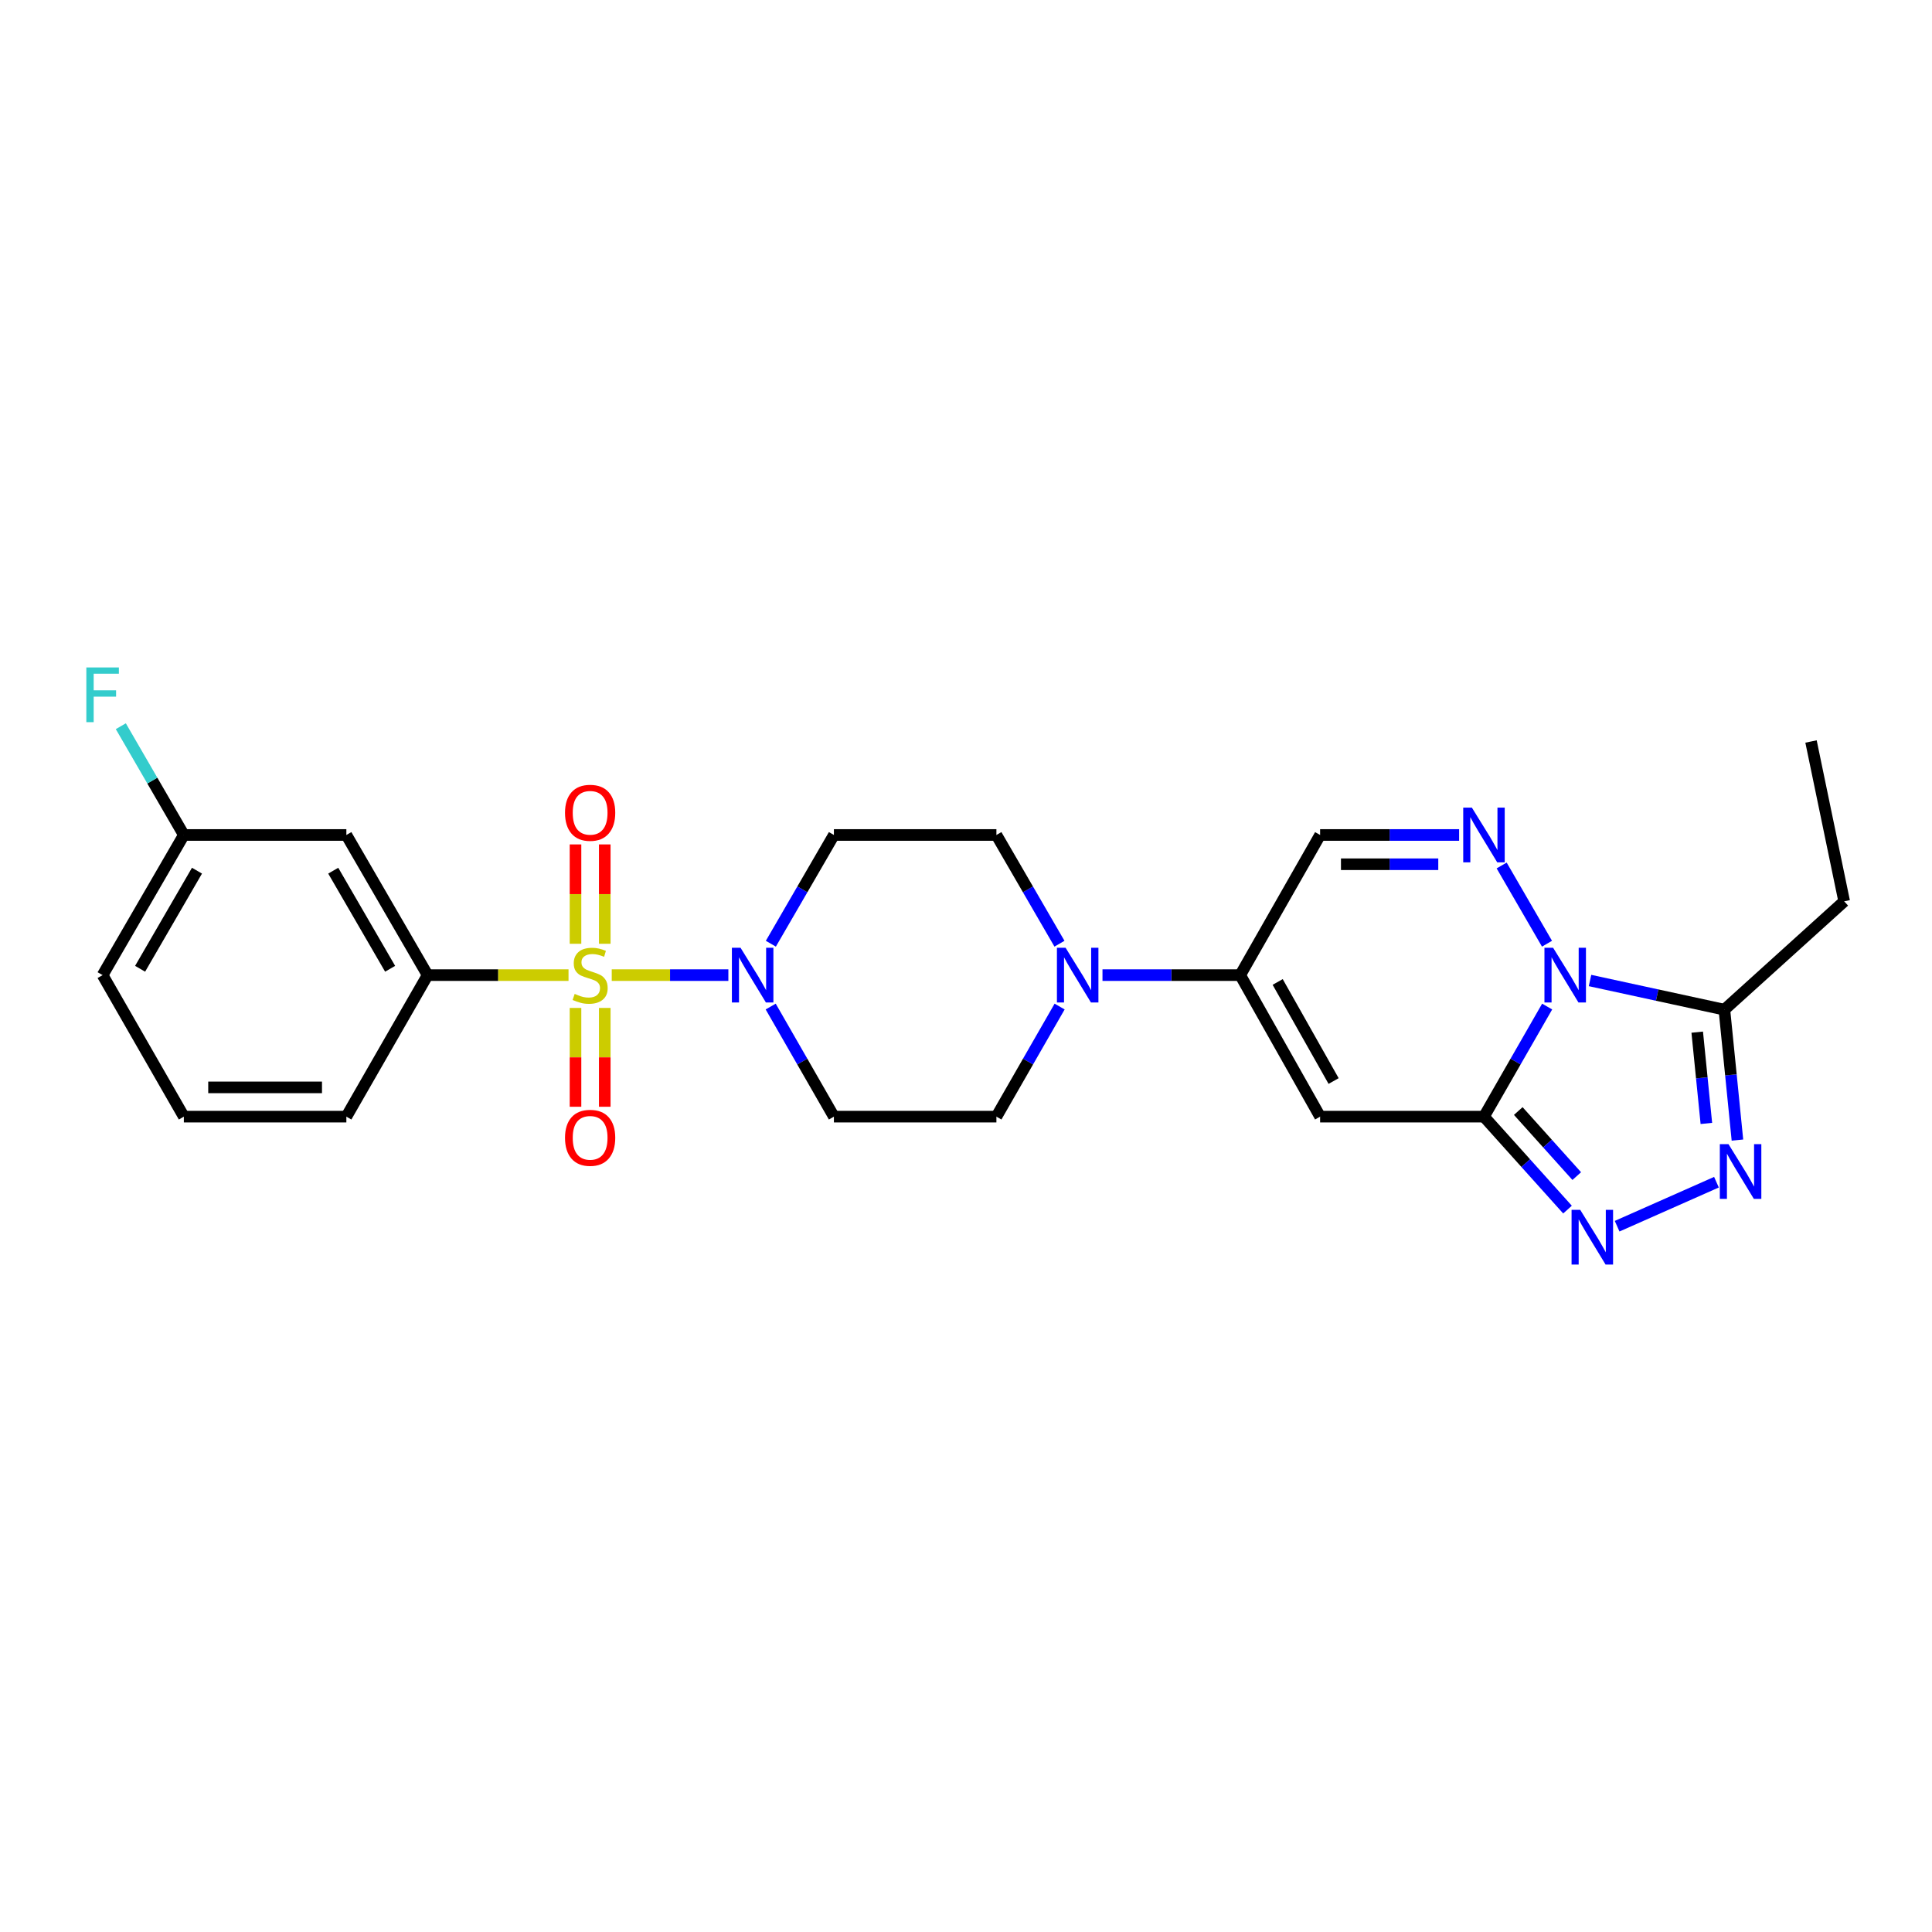 <?xml version='1.0' encoding='iso-8859-1'?>
<svg version='1.1' baseProfile='full'
              xmlns='http://www.w3.org/2000/svg'
                      xmlns:rdkit='http://www.rdkit.org/xml'
                      xmlns:xlink='http://www.w3.org/1999/xlink'
                  xml:space='preserve'
width='1000px' height='1000px' viewBox='0 0 1000 1000'>
<!-- END OF HEADER -->
<rect style='opacity:1.0;fill:#FFFFFF;stroke:none' width='1000' height='1000' x='0' y='0'> </rect>
<path class='bond-6' d='M 316.634,504.72 L 346.818,504.72' style='fill:none;fill-rule:evenodd;stroke:#CCCC00;stroke-width:6px;stroke-linecap:butt;stroke-linejoin:miter;stroke-opacity:1' />
<path class='bond-6' d='M 346.818,504.72 L 377.002,504.72' style='fill:none;fill-rule:evenodd;stroke:#0000FF;stroke-width:6px;stroke-linecap:butt;stroke-linejoin:miter;stroke-opacity:1' />
<path class='bond-11' d='M 294.268,504.72 L 257.803,504.72' style='fill:none;fill-rule:evenodd;stroke:#CCCC00;stroke-width:6px;stroke-linecap:butt;stroke-linejoin:miter;stroke-opacity:1' />
<path class='bond-11' d='M 257.803,504.72 L 221.337,504.72' style='fill:none;fill-rule:evenodd;stroke:#000000;stroke-width:6px;stroke-linecap:butt;stroke-linejoin:miter;stroke-opacity:1' />
<path class='bond-12' d='M 297.879,521.704 L 297.879,547.278' style='fill:none;fill-rule:evenodd;stroke:#CCCC00;stroke-width:6px;stroke-linecap:butt;stroke-linejoin:miter;stroke-opacity:1' />
<path class='bond-12' d='M 297.879,547.278 L 297.879,572.853' style='fill:none;fill-rule:evenodd;stroke:#FF0000;stroke-width:6px;stroke-linecap:butt;stroke-linejoin:miter;stroke-opacity:1' />
<path class='bond-12' d='M 313.024,521.704 L 313.024,547.278' style='fill:none;fill-rule:evenodd;stroke:#CCCC00;stroke-width:6px;stroke-linecap:butt;stroke-linejoin:miter;stroke-opacity:1' />
<path class='bond-12' d='M 313.024,547.278 L 313.024,572.853' style='fill:none;fill-rule:evenodd;stroke:#FF0000;stroke-width:6px;stroke-linecap:butt;stroke-linejoin:miter;stroke-opacity:1' />
<path class='bond-13' d='M 313.024,488.498 L 313.024,462.785' style='fill:none;fill-rule:evenodd;stroke:#CCCC00;stroke-width:6px;stroke-linecap:butt;stroke-linejoin:miter;stroke-opacity:1' />
<path class='bond-13' d='M 313.024,462.785 L 313.024,437.071' style='fill:none;fill-rule:evenodd;stroke:#FF0000;stroke-width:6px;stroke-linecap:butt;stroke-linejoin:miter;stroke-opacity:1' />
<path class='bond-13' d='M 297.879,488.498 L 297.879,462.785' style='fill:none;fill-rule:evenodd;stroke:#CCCC00;stroke-width:6px;stroke-linecap:butt;stroke-linejoin:miter;stroke-opacity:1' />
<path class='bond-13' d='M 297.879,462.785 L 297.879,437.071' style='fill:none;fill-rule:evenodd;stroke:#FF0000;stroke-width:6px;stroke-linecap:butt;stroke-linejoin:miter;stroke-opacity:1' />
<path class='bond-0' d='M 800.723,488.464 L 777.251,447.97' style='fill:none;fill-rule:evenodd;stroke:#0000FF;stroke-width:6px;stroke-linecap:butt;stroke-linejoin:miter;stroke-opacity:1' />
<path class='bond-7' d='M 822.993,507.51 L 857.764,515.059' style='fill:none;fill-rule:evenodd;stroke:#0000FF;stroke-width:6px;stroke-linecap:butt;stroke-linejoin:miter;stroke-opacity:1' />
<path class='bond-7' d='M 857.764,515.059 L 892.535,522.608' style='fill:none;fill-rule:evenodd;stroke:#000000;stroke-width:6px;stroke-linecap:butt;stroke-linejoin:miter;stroke-opacity:1' />
<path class='bond-28' d='M 800.806,520.992 L 784.453,549.482' style='fill:none;fill-rule:evenodd;stroke:#0000FF;stroke-width:6px;stroke-linecap:butt;stroke-linejoin:miter;stroke-opacity:1' />
<path class='bond-28' d='M 784.453,549.482 L 768.101,577.972' style='fill:none;fill-rule:evenodd;stroke:#000000;stroke-width:6px;stroke-linecap:butt;stroke-linejoin:miter;stroke-opacity:1' />
<path class='bond-1' d='M 768.101,577.972 L 683.288,577.972' style='fill:none;fill-rule:evenodd;stroke:#000000;stroke-width:6px;stroke-linecap:butt;stroke-linejoin:miter;stroke-opacity:1' />
<path class='bond-4' d='M 768.101,577.972 L 789.722,602.029' style='fill:none;fill-rule:evenodd;stroke:#000000;stroke-width:6px;stroke-linecap:butt;stroke-linejoin:miter;stroke-opacity:1' />
<path class='bond-4' d='M 789.722,602.029 L 811.342,626.086' style='fill:none;fill-rule:evenodd;stroke:#0000FF;stroke-width:6px;stroke-linecap:butt;stroke-linejoin:miter;stroke-opacity:1' />
<path class='bond-4' d='M 785.851,575.066 L 800.986,591.905' style='fill:none;fill-rule:evenodd;stroke:#000000;stroke-width:6px;stroke-linecap:butt;stroke-linejoin:miter;stroke-opacity:1' />
<path class='bond-4' d='M 800.986,591.905 L 816.12,608.745' style='fill:none;fill-rule:evenodd;stroke:#0000FF;stroke-width:6px;stroke-linecap:butt;stroke-linejoin:miter;stroke-opacity:1' />
<path class='bond-2' d='M 755.24,432.184 L 719.264,432.184' style='fill:none;fill-rule:evenodd;stroke:#0000FF;stroke-width:6px;stroke-linecap:butt;stroke-linejoin:miter;stroke-opacity:1' />
<path class='bond-2' d='M 719.264,432.184 L 683.288,432.184' style='fill:none;fill-rule:evenodd;stroke:#000000;stroke-width:6px;stroke-linecap:butt;stroke-linejoin:miter;stroke-opacity:1' />
<path class='bond-2' d='M 744.448,447.329 L 719.264,447.329' style='fill:none;fill-rule:evenodd;stroke:#0000FF;stroke-width:6px;stroke-linecap:butt;stroke-linejoin:miter;stroke-opacity:1' />
<path class='bond-2' d='M 719.264,447.329 L 694.081,447.329' style='fill:none;fill-rule:evenodd;stroke:#000000;stroke-width:6px;stroke-linecap:butt;stroke-linejoin:miter;stroke-opacity:1' />
<path class='bond-3' d='M 683.288,577.972 L 641.934,504.72' style='fill:none;fill-rule:evenodd;stroke:#000000;stroke-width:6px;stroke-linecap:butt;stroke-linejoin:miter;stroke-opacity:1' />
<path class='bond-3' d='M 690.273,559.539 L 661.325,508.262' style='fill:none;fill-rule:evenodd;stroke:#000000;stroke-width:6px;stroke-linecap:butt;stroke-linejoin:miter;stroke-opacity:1' />
<path class='bond-5' d='M 837.018,634.682 L 888.436,611.902' style='fill:none;fill-rule:evenodd;stroke:#0000FF;stroke-width:6px;stroke-linecap:butt;stroke-linejoin:miter;stroke-opacity:1' />
<path class='bond-29' d='M 899.294,590.105 L 895.915,556.356' style='fill:none;fill-rule:evenodd;stroke:#0000FF;stroke-width:6px;stroke-linecap:butt;stroke-linejoin:miter;stroke-opacity:1' />
<path class='bond-29' d='M 895.915,556.356 L 892.535,522.608' style='fill:none;fill-rule:evenodd;stroke:#000000;stroke-width:6px;stroke-linecap:butt;stroke-linejoin:miter;stroke-opacity:1' />
<path class='bond-29' d='M 883.211,581.489 L 880.845,557.866' style='fill:none;fill-rule:evenodd;stroke:#0000FF;stroke-width:6px;stroke-linecap:butt;stroke-linejoin:miter;stroke-opacity:1' />
<path class='bond-29' d='M 880.845,557.866 L 878.479,534.242' style='fill:none;fill-rule:evenodd;stroke:#000000;stroke-width:6px;stroke-linecap:butt;stroke-linejoin:miter;stroke-opacity:1' />
<path class='bond-14' d='M 398.909,520.992 L 415.268,549.482' style='fill:none;fill-rule:evenodd;stroke:#0000FF;stroke-width:6px;stroke-linecap:butt;stroke-linejoin:miter;stroke-opacity:1' />
<path class='bond-14' d='M 415.268,549.482 L 431.627,577.972' style='fill:none;fill-rule:evenodd;stroke:#000000;stroke-width:6px;stroke-linecap:butt;stroke-linejoin:miter;stroke-opacity:1' />
<path class='bond-15' d='M 398.992,488.464 L 415.309,460.324' style='fill:none;fill-rule:evenodd;stroke:#0000FF;stroke-width:6px;stroke-linecap:butt;stroke-linejoin:miter;stroke-opacity:1' />
<path class='bond-15' d='M 415.309,460.324 L 431.627,432.184' style='fill:none;fill-rule:evenodd;stroke:#000000;stroke-width:6px;stroke-linecap:butt;stroke-linejoin:miter;stroke-opacity:1' />
<path class='bond-20' d='M 892.535,522.608 L 954.545,466.521' style='fill:none;fill-rule:evenodd;stroke:#000000;stroke-width:6px;stroke-linecap:butt;stroke-linejoin:miter;stroke-opacity:1' />
<path class='bond-8' d='M 641.934,504.72 L 606.29,504.72' style='fill:none;fill-rule:evenodd;stroke:#000000;stroke-width:6px;stroke-linecap:butt;stroke-linejoin:miter;stroke-opacity:1' />
<path class='bond-8' d='M 606.29,504.72 L 570.646,504.72' style='fill:none;fill-rule:evenodd;stroke:#0000FF;stroke-width:6px;stroke-linecap:butt;stroke-linejoin:miter;stroke-opacity:1' />
<path class='bond-10' d='M 641.934,504.72 L 683.288,432.184' style='fill:none;fill-rule:evenodd;stroke:#000000;stroke-width:6px;stroke-linecap:butt;stroke-linejoin:miter;stroke-opacity:1' />
<path class='bond-9' d='M 548.376,488.464 L 532.059,460.324' style='fill:none;fill-rule:evenodd;stroke:#0000FF;stroke-width:6px;stroke-linecap:butt;stroke-linejoin:miter;stroke-opacity:1' />
<path class='bond-9' d='M 532.059,460.324 L 515.741,432.184' style='fill:none;fill-rule:evenodd;stroke:#000000;stroke-width:6px;stroke-linecap:butt;stroke-linejoin:miter;stroke-opacity:1' />
<path class='bond-26' d='M 548.459,520.992 L 532.1,549.482' style='fill:none;fill-rule:evenodd;stroke:#0000FF;stroke-width:6px;stroke-linecap:butt;stroke-linejoin:miter;stroke-opacity:1' />
<path class='bond-26' d='M 532.1,549.482 L 515.741,577.972' style='fill:none;fill-rule:evenodd;stroke:#000000;stroke-width:6px;stroke-linecap:butt;stroke-linejoin:miter;stroke-opacity:1' />
<path class='bond-16' d='M 221.337,504.72 L 179.276,432.184' style='fill:none;fill-rule:evenodd;stroke:#000000;stroke-width:6px;stroke-linecap:butt;stroke-linejoin:miter;stroke-opacity:1' />
<path class='bond-16' d='M 201.926,501.437 L 172.483,450.661' style='fill:none;fill-rule:evenodd;stroke:#000000;stroke-width:6px;stroke-linecap:butt;stroke-linejoin:miter;stroke-opacity:1' />
<path class='bond-22' d='M 221.337,504.72 L 179.276,577.972' style='fill:none;fill-rule:evenodd;stroke:#000000;stroke-width:6px;stroke-linecap:butt;stroke-linejoin:miter;stroke-opacity:1' />
<path class='bond-18' d='M 431.627,577.972 L 515.741,577.972' style='fill:none;fill-rule:evenodd;stroke:#000000;stroke-width:6px;stroke-linecap:butt;stroke-linejoin:miter;stroke-opacity:1' />
<path class='bond-17' d='M 431.627,432.184 L 515.741,432.184' style='fill:none;fill-rule:evenodd;stroke:#000000;stroke-width:6px;stroke-linecap:butt;stroke-linejoin:miter;stroke-opacity:1' />
<path class='bond-19' d='M 179.276,432.184 L 95.162,432.184' style='fill:none;fill-rule:evenodd;stroke:#000000;stroke-width:6px;stroke-linecap:butt;stroke-linejoin:miter;stroke-opacity:1' />
<path class='bond-21' d='M 95.162,432.184 L 78.846,404.035' style='fill:none;fill-rule:evenodd;stroke:#000000;stroke-width:6px;stroke-linecap:butt;stroke-linejoin:miter;stroke-opacity:1' />
<path class='bond-21' d='M 78.846,404.035 L 62.531,375.887' style='fill:none;fill-rule:evenodd;stroke:#33CCCC;stroke-width:6px;stroke-linecap:butt;stroke-linejoin:miter;stroke-opacity:1' />
<path class='bond-27' d='M 95.162,432.184 L 53.109,504.72' style='fill:none;fill-rule:evenodd;stroke:#000000;stroke-width:6px;stroke-linecap:butt;stroke-linejoin:miter;stroke-opacity:1' />
<path class='bond-27' d='M 101.956,450.66 L 72.519,501.436' style='fill:none;fill-rule:evenodd;stroke:#000000;stroke-width:6px;stroke-linecap:butt;stroke-linejoin:miter;stroke-opacity:1' />
<path class='bond-25' d='M 954.545,466.521 L 937.381,383.795' style='fill:none;fill-rule:evenodd;stroke:#000000;stroke-width:6px;stroke-linecap:butt;stroke-linejoin:miter;stroke-opacity:1' />
<path class='bond-23' d='M 179.276,577.972 L 95.162,577.972' style='fill:none;fill-rule:evenodd;stroke:#000000;stroke-width:6px;stroke-linecap:butt;stroke-linejoin:miter;stroke-opacity:1' />
<path class='bond-23' d='M 166.659,562.827 L 107.779,562.827' style='fill:none;fill-rule:evenodd;stroke:#000000;stroke-width:6px;stroke-linecap:butt;stroke-linejoin:miter;stroke-opacity:1' />
<path class='bond-24' d='M 95.162,577.972 L 53.109,504.72' style='fill:none;fill-rule:evenodd;stroke:#000000;stroke-width:6px;stroke-linecap:butt;stroke-linejoin:miter;stroke-opacity:1' />
<path  class='atom-0' d='M 297.451 514.44
Q 297.771 514.56, 299.091 515.12
Q 300.411 515.68, 301.851 516.04
Q 303.331 516.36, 304.771 516.36
Q 307.451 516.36, 309.011 515.08
Q 310.571 513.76, 310.571 511.48
Q 310.571 509.92, 309.771 508.96
Q 309.011 508, 307.811 507.48
Q 306.611 506.96, 304.611 506.36
Q 302.091 505.6, 300.571 504.88
Q 299.091 504.16, 298.011 502.64
Q 296.971 501.12, 296.971 498.56
Q 296.971 495, 299.371 492.8
Q 301.811 490.6, 306.611 490.6
Q 309.891 490.6, 313.611 492.16
L 312.691 495.24
Q 309.291 493.84, 306.731 493.84
Q 303.971 493.84, 302.451 495
Q 300.931 496.12, 300.971 498.08
Q 300.971 499.6, 301.731 500.52
Q 302.531 501.44, 303.651 501.96
Q 304.811 502.48, 306.731 503.08
Q 309.291 503.88, 310.811 504.68
Q 312.331 505.48, 313.411 507.12
Q 314.531 508.72, 314.531 511.48
Q 314.531 515.4, 311.891 517.52
Q 309.291 519.6, 304.931 519.6
Q 302.411 519.6, 300.491 519.04
Q 298.611 518.52, 296.371 517.6
L 297.451 514.44
' fill='#CCCC00'/>
<path  class='atom-1' d='M 803.885 490.56
L 813.165 505.56
Q 814.085 507.04, 815.565 509.72
Q 817.045 512.4, 817.125 512.56
L 817.125 490.56
L 820.885 490.56
L 820.885 518.88
L 817.005 518.88
L 807.045 502.48
Q 805.885 500.56, 804.645 498.36
Q 803.445 496.16, 803.085 495.48
L 803.085 518.88
L 799.405 518.88
L 799.405 490.56
L 803.885 490.56
' fill='#0000FF'/>
<path  class='atom-3' d='M 761.841 418.024
L 771.121 433.024
Q 772.041 434.504, 773.521 437.184
Q 775.001 439.864, 775.081 440.024
L 775.081 418.024
L 778.841 418.024
L 778.841 446.344
L 774.961 446.344
L 765.001 429.944
Q 763.841 428.024, 762.601 425.824
Q 761.401 423.624, 761.041 422.944
L 761.041 446.344
L 757.361 446.344
L 757.361 418.024
L 761.841 418.024
' fill='#0000FF'/>
<path  class='atom-5' d='M 817.92 626.21
L 827.2 641.21
Q 828.12 642.69, 829.6 645.37
Q 831.08 648.05, 831.16 648.21
L 831.16 626.21
L 834.92 626.21
L 834.92 654.53
L 831.04 654.53
L 821.08 638.13
Q 819.92 636.21, 818.68 634.01
Q 817.48 631.81, 817.12 631.13
L 817.12 654.53
L 813.44 654.53
L 813.44 626.21
L 817.92 626.21
' fill='#0000FF'/>
<path  class='atom-6' d='M 894.663 592.209
L 903.943 607.209
Q 904.863 608.689, 906.343 611.369
Q 907.823 614.049, 907.903 614.209
L 907.903 592.209
L 911.663 592.209
L 911.663 620.529
L 907.783 620.529
L 897.823 604.129
Q 896.663 602.209, 895.423 600.009
Q 894.223 597.809, 893.863 597.129
L 893.863 620.529
L 890.183 620.529
L 890.183 592.209
L 894.663 592.209
' fill='#0000FF'/>
<path  class='atom-7' d='M 383.306 490.56
L 392.586 505.56
Q 393.506 507.04, 394.986 509.72
Q 396.466 512.4, 396.546 512.56
L 396.546 490.56
L 400.306 490.56
L 400.306 518.88
L 396.426 518.88
L 386.466 502.48
Q 385.306 500.56, 384.066 498.36
Q 382.866 496.16, 382.506 495.48
L 382.506 518.88
L 378.826 518.88
L 378.826 490.56
L 383.306 490.56
' fill='#0000FF'/>
<path  class='atom-10' d='M 551.542 490.56
L 560.822 505.56
Q 561.742 507.04, 563.222 509.72
Q 564.702 512.4, 564.782 512.56
L 564.782 490.56
L 568.542 490.56
L 568.542 518.88
L 564.662 518.88
L 554.702 502.48
Q 553.542 500.56, 552.302 498.36
Q 551.102 496.16, 550.742 495.48
L 550.742 518.88
L 547.062 518.88
L 547.062 490.56
L 551.542 490.56
' fill='#0000FF'/>
<path  class='atom-13' d='M 292.451 588.931
Q 292.451 582.131, 295.811 578.331
Q 299.171 574.531, 305.451 574.531
Q 311.731 574.531, 315.091 578.331
Q 318.451 582.131, 318.451 588.931
Q 318.451 595.811, 315.051 599.731
Q 311.651 603.611, 305.451 603.611
Q 299.211 603.611, 295.811 599.731
Q 292.451 595.851, 292.451 588.931
M 305.451 600.411
Q 309.771 600.411, 312.091 597.531
Q 314.451 594.611, 314.451 588.931
Q 314.451 583.371, 312.091 580.571
Q 309.771 577.731, 305.451 577.731
Q 301.131 577.731, 298.771 580.531
Q 296.451 583.331, 296.451 588.931
Q 296.451 594.651, 298.771 597.531
Q 301.131 600.411, 305.451 600.411
' fill='#FF0000'/>
<path  class='atom-14' d='M 292.451 420.694
Q 292.451 413.894, 295.811 410.094
Q 299.171 406.294, 305.451 406.294
Q 311.731 406.294, 315.091 410.094
Q 318.451 413.894, 318.451 420.694
Q 318.451 427.574, 315.051 431.494
Q 311.651 435.374, 305.451 435.374
Q 299.211 435.374, 295.811 431.494
Q 292.451 427.614, 292.451 420.694
M 305.451 432.174
Q 309.771 432.174, 312.091 429.294
Q 314.451 426.374, 314.451 420.694
Q 314.451 415.134, 312.091 412.334
Q 309.771 409.494, 305.451 409.494
Q 301.131 409.494, 298.771 412.294
Q 296.451 415.094, 296.451 420.694
Q 296.451 426.414, 298.771 429.294
Q 301.131 432.174, 305.451 432.174
' fill='#FF0000'/>
<path  class='atom-22' d='M 44.689 345.47
L 61.529 345.47
L 61.529 348.71
L 48.489 348.71
L 48.489 357.31
L 60.089 357.31
L 60.089 360.59
L 48.489 360.59
L 48.489 373.79
L 44.689 373.79
L 44.689 345.47
' fill='#33CCCC'/>
</svg>
